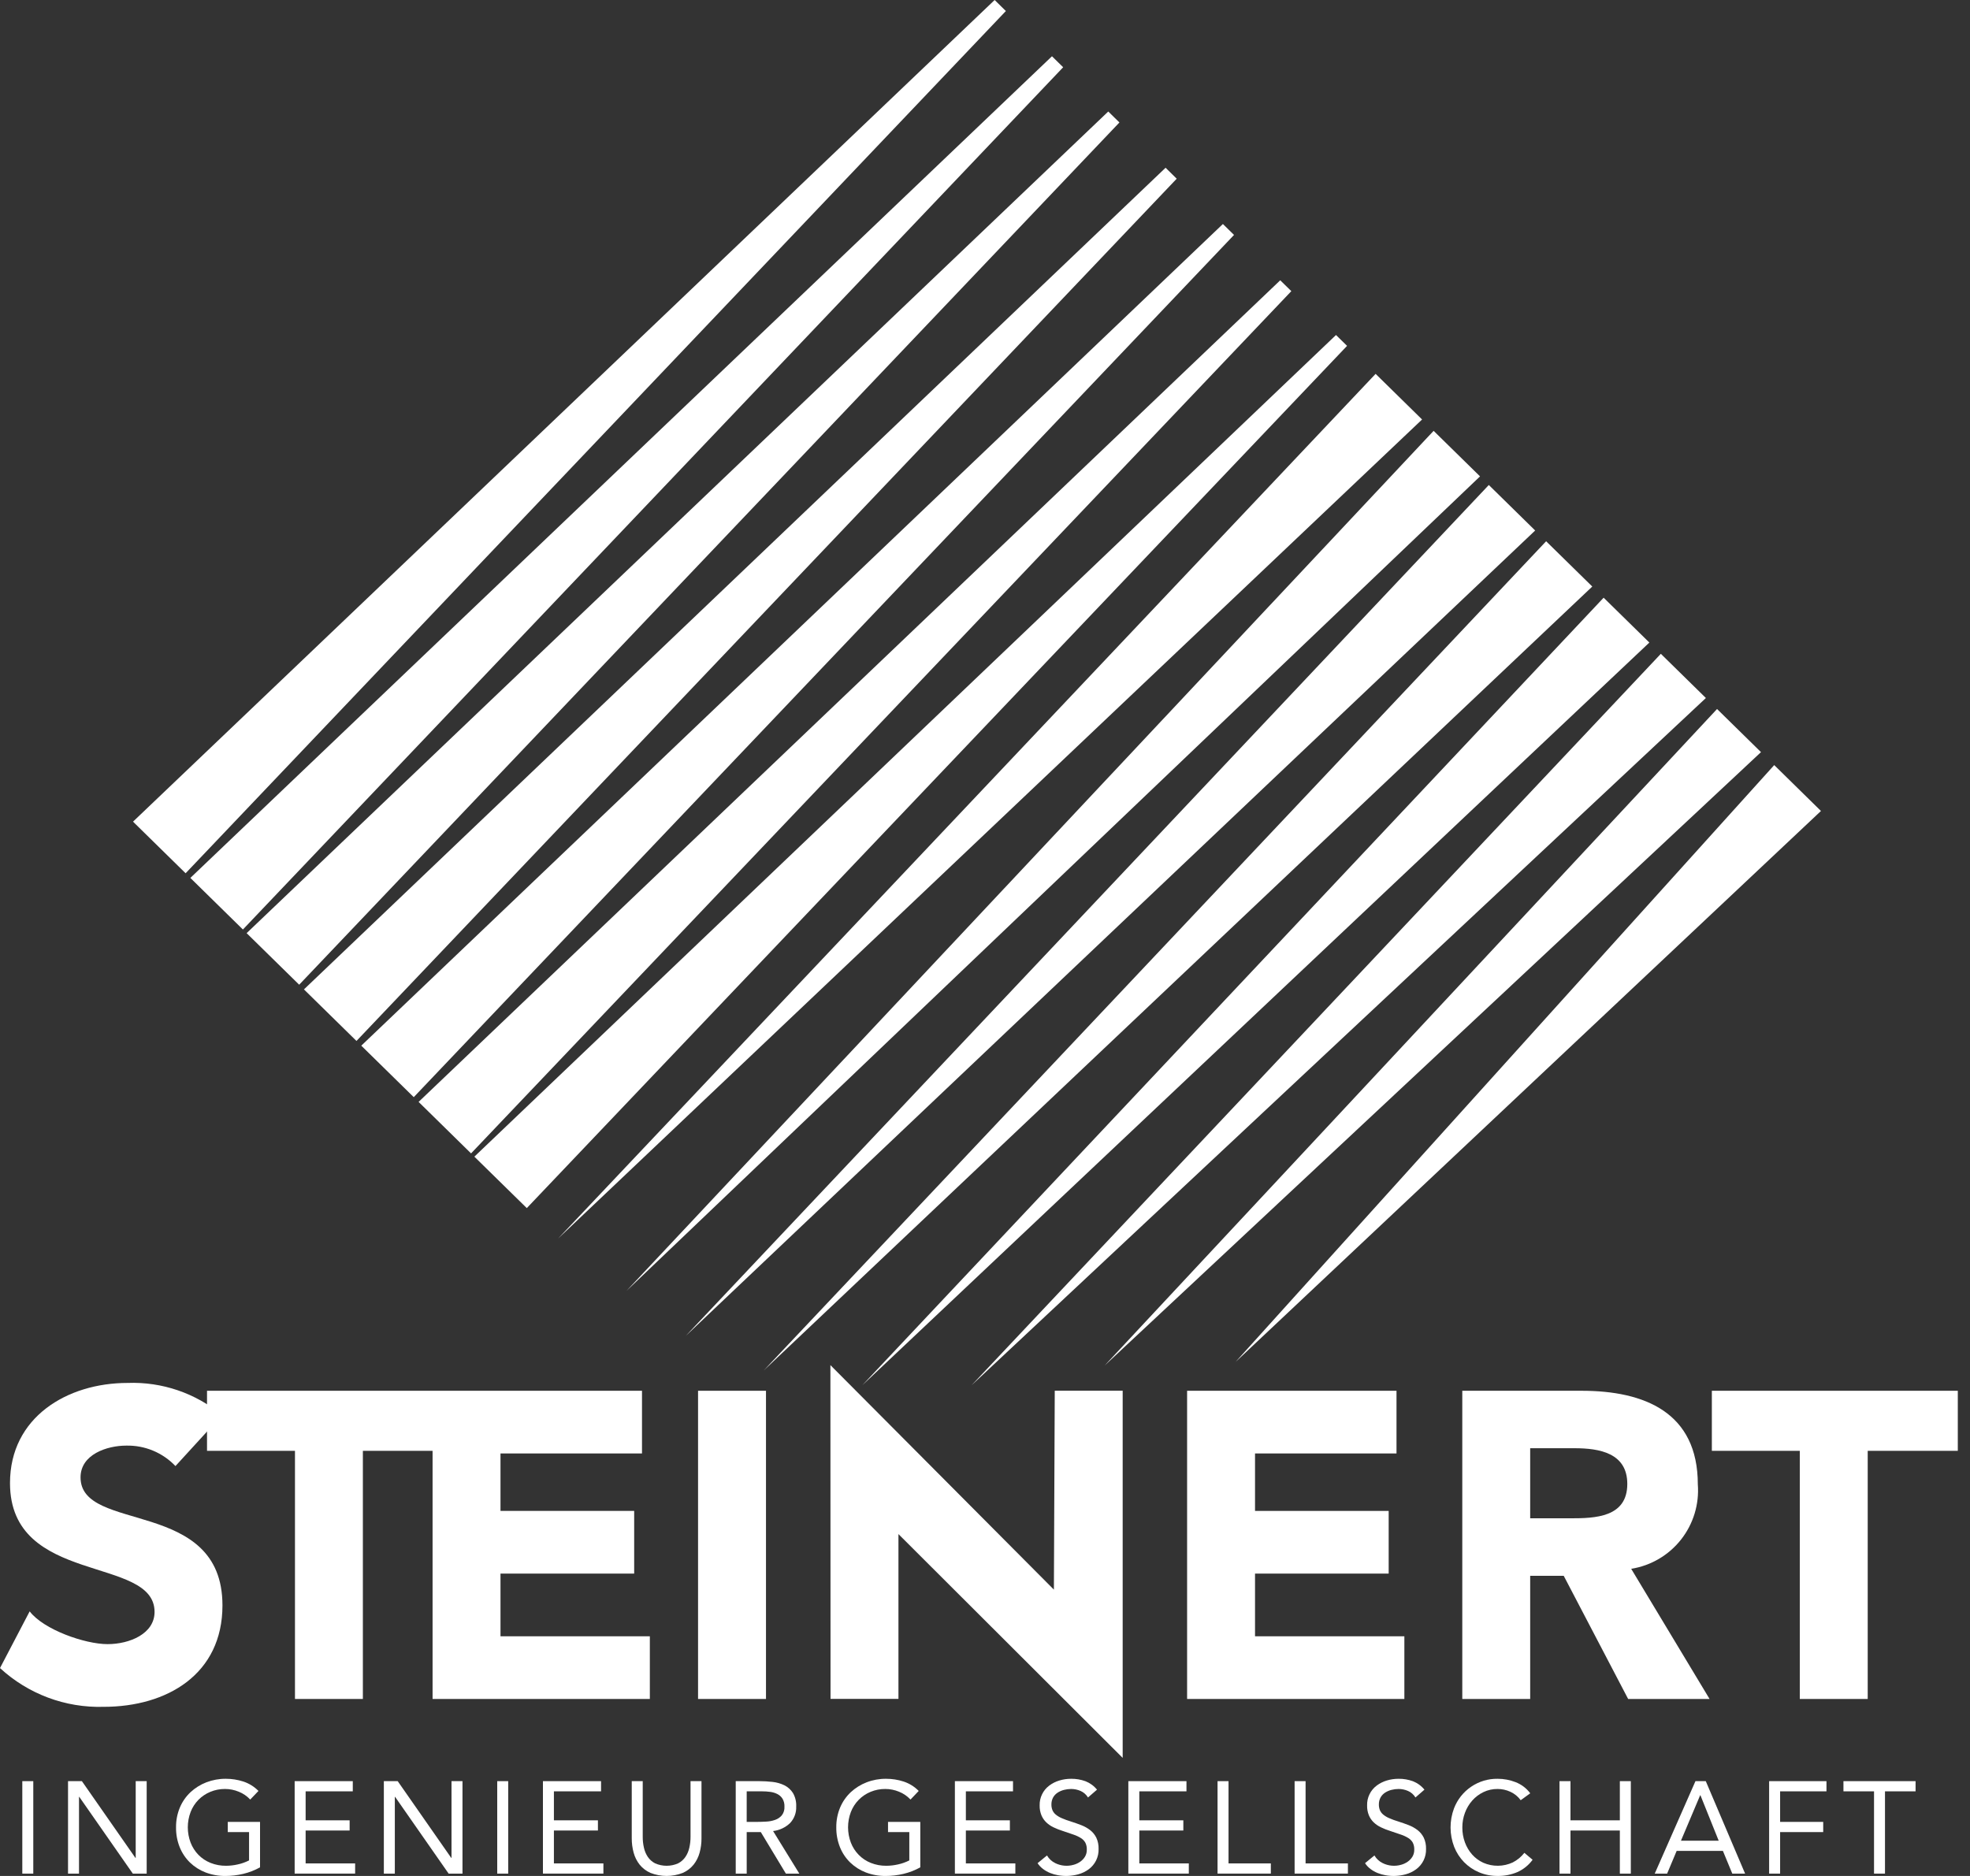<svg width="105" height="100" viewBox="0 0 105 100" fill="none" xmlns="http://www.w3.org/2000/svg">
<rect x="0" y="0" width="105" height="100" fill="#333333" stroke="none"/>
<path d="M11.835 75.436C10.425 74.261 8.632 73.65 6.799 73.719C3.574 73.719 0.533 75.552 0.533 79.056C0.533 84.533 8.238 82.908 8.238 85.925C8.238 87.085 6.915 87.642 5.732 87.642C4.525 87.642 2.324 86.87 1.581 85.895L0 88.918C1.5 90.303 3.482 91.044 5.523 90.984C8.911 90.984 11.857 89.243 11.857 85.577C11.857 79.822 4.293 81.748 4.293 78.754C4.293 77.524 5.709 77.06 6.729 77.06C7.218 77.049 7.704 77.14 8.156 77.328C8.607 77.516 9.015 77.796 9.352 78.15L11.835 75.436Z" fill="white"/>
<path d="M26.676 87.224V83.882H33.801V80.54H26.676V77.478H34.218V74.136H11.034V77.338H15.722V90.565H19.341V77.338H23.056V90.565H34.636V87.224H26.676Z" fill="white"/>
<path d="M86.734 79.102C86.734 80.889 85.016 80.935 83.693 80.935H81.558V77.199H83.925C85.249 77.199 86.734 77.455 86.734 79.102V79.102ZM90.493 79.125C90.493 75.296 87.661 74.136 84.296 74.136H77.939V90.565H81.558V83.999H83.345L86.779 90.565H91.119L86.942 83.627C87.991 83.46 88.939 82.904 89.597 82.07C90.254 81.236 90.574 80.184 90.493 79.125Z" fill="white"/>
<path d="M95.928 90.565H99.548V77.338H104.35V74.136H91.241V77.338H95.928V90.565Z" fill="white"/>
<path d="M63.272 90.565H74.852V87.224H66.892V83.882H74.016V80.541H66.892V77.478H74.433V74.136H63.272V90.565Z" fill="white"/>
<path d="M40.827 74.136H37.206V90.565H40.827V74.136Z" fill="white"/>
<path d="M44.267 90.561H47.887V81.776L59.838 93.706V74.132H56.218L56.172 84.737L44.26 72.769L44.267 90.561Z" fill="white"/>
<path d="M1.189 94.946H1.774V99.875H1.189L1.189 94.946Z" fill="white"/>
<path d="M3.626 94.946H4.365L7.219 99.039H7.233V94.946H7.818V99.875H7.079L4.224 95.781H4.211V99.875H3.626V94.946Z" fill="white"/>
<path d="M13.86 99.54C13.579 99.697 13.278 99.814 12.965 99.888C12.654 99.963 12.335 100 12.015 100C11.653 100.004 11.294 99.94 10.956 99.812C10.646 99.693 10.364 99.513 10.124 99.283C9.887 99.051 9.701 98.772 9.578 98.465C9.444 98.129 9.378 97.771 9.383 97.411C9.378 97.046 9.448 96.685 9.588 96.349C9.718 96.041 9.911 95.763 10.155 95.534C10.4 95.307 10.687 95.128 10.998 95.008C11.329 94.881 11.681 94.817 12.035 94.82C12.353 94.819 12.669 94.869 12.972 94.967C13.276 95.067 13.552 95.239 13.776 95.468L13.337 95.927C13.168 95.745 12.96 95.602 12.728 95.51C12.495 95.413 12.246 95.363 11.993 95.363C11.723 95.361 11.456 95.413 11.207 95.517C10.971 95.615 10.757 95.759 10.577 95.941C10.396 96.126 10.253 96.347 10.16 96.589C9.96 97.115 9.96 97.698 10.16 98.224C10.254 98.467 10.396 98.689 10.577 98.875C10.76 99.061 10.979 99.207 11.221 99.303C11.484 99.408 11.766 99.46 12.049 99.457C12.26 99.456 12.47 99.431 12.676 99.384C12.884 99.339 13.085 99.267 13.275 99.171V97.66H12.14V97.118H13.86V99.54Z" fill="white"/>
<path d="M15.705 94.946H18.803V95.489H16.29V97.034H18.635V97.577H16.29V99.331H18.928V99.874H15.705L15.705 94.946Z" fill="white"/>
<path d="M20.459 94.946H21.197L24.052 99.039H24.065V94.946H24.65V99.875H23.912L21.057 95.781H21.044V99.875H20.459V94.946Z" fill="white"/>
<path d="M26.502 94.946H27.087V99.875H26.502V94.946Z" fill="white"/>
<path d="M28.938 94.946H32.036V95.489H29.523V97.034H31.869V97.577H29.523V99.331H32.161V99.874H28.938L28.938 94.946Z" fill="white"/>
<path d="M37.389 97.995C37.391 98.253 37.357 98.511 37.289 98.76C37.226 98.992 37.117 99.209 36.968 99.398C36.814 99.587 36.618 99.737 36.394 99.836C35.84 100.054 35.223 100.054 34.668 99.836C34.444 99.738 34.247 99.587 34.093 99.398C33.944 99.209 33.836 98.992 33.773 98.76C33.705 98.511 33.671 98.253 33.672 97.995V94.946H34.257V97.911C34.256 98.106 34.277 98.3 34.32 98.49C34.358 98.666 34.428 98.833 34.528 98.984C34.627 99.129 34.761 99.248 34.918 99.328C35.111 99.413 35.32 99.457 35.531 99.457C35.742 99.457 35.95 99.413 36.143 99.328C36.3 99.248 36.434 99.129 36.533 98.984C36.634 98.834 36.704 98.666 36.742 98.49C36.784 98.3 36.806 98.106 36.805 97.911V94.946H37.389V97.995Z" fill="white"/>
<path d="M39.214 94.946H40.474C40.71 94.946 40.946 94.96 41.18 94.987C41.399 95.011 41.613 95.072 41.811 95.168C41.995 95.261 42.152 95.402 42.263 95.576C42.39 95.796 42.45 96.049 42.437 96.303C42.444 96.464 42.418 96.624 42.362 96.775C42.306 96.926 42.22 97.064 42.11 97.181C41.863 97.417 41.545 97.567 41.205 97.605L42.604 99.875H41.887L40.551 97.661H39.799V99.875H39.214L39.214 94.946ZM39.798 97.118H40.321C40.483 97.118 40.651 97.113 40.825 97.103C40.989 97.097 41.151 97.067 41.306 97.013C41.445 96.967 41.57 96.884 41.667 96.773C41.771 96.639 41.822 96.472 41.811 96.303C41.818 96.155 41.781 96.007 41.706 95.879C41.638 95.773 41.543 95.688 41.431 95.632C41.311 95.572 41.181 95.533 41.048 95.517C40.906 95.498 40.763 95.488 40.62 95.489H39.799L39.798 97.118Z" fill="white"/>
<path d="M49.051 99.54C48.77 99.697 48.469 99.814 48.156 99.888C47.845 99.963 47.526 100 47.206 100C46.844 100.004 46.485 99.94 46.148 99.812C45.838 99.693 45.555 99.513 45.316 99.283C45.078 99.051 44.892 98.772 44.769 98.465C44.636 98.129 44.569 97.771 44.574 97.411C44.569 97.046 44.639 96.685 44.779 96.349C44.909 96.041 45.103 95.763 45.346 95.534C45.592 95.307 45.878 95.128 46.19 95.008C46.52 94.881 46.872 94.817 47.227 94.82C47.545 94.819 47.861 94.869 48.163 94.967C48.467 95.067 48.743 95.239 48.967 95.468L48.529 95.927C48.359 95.745 48.151 95.602 47.92 95.51C47.687 95.413 47.437 95.363 47.184 95.363C46.915 95.361 46.647 95.413 46.398 95.517C46.162 95.615 45.948 95.759 45.769 95.941C45.587 96.126 45.445 96.347 45.351 96.589C45.151 97.115 45.151 97.698 45.351 98.224C45.445 98.467 45.587 98.689 45.769 98.875C45.951 99.061 46.17 99.207 46.412 99.303C46.675 99.408 46.957 99.46 47.24 99.457C47.451 99.456 47.662 99.431 47.867 99.384C48.075 99.339 48.276 99.267 48.466 99.171V97.66H47.331V97.118H49.051V99.54Z" fill="white"/>
<path d="M50.895 94.946H53.993V95.489H51.48V97.034H53.826V97.577H51.48V99.331H54.118V99.874H50.895V94.946Z" fill="white"/>
<path d="M57.99 95.816C57.898 95.664 57.762 95.544 57.6 95.471C57.44 95.4 57.266 95.363 57.091 95.363C56.962 95.363 56.834 95.38 56.709 95.412C56.589 95.442 56.475 95.492 56.371 95.559C56.271 95.624 56.188 95.712 56.13 95.816C56.068 95.931 56.037 96.061 56.04 96.192C56.038 96.293 56.056 96.394 56.093 96.488C56.13 96.578 56.189 96.658 56.264 96.721C56.36 96.802 56.468 96.867 56.584 96.916C56.745 96.986 56.91 97.047 57.078 97.097C57.268 97.158 57.453 97.222 57.632 97.292C57.801 97.357 57.961 97.446 58.104 97.556C58.242 97.664 58.354 97.801 58.432 97.957C58.519 98.145 58.561 98.352 58.554 98.559C58.561 98.77 58.516 98.98 58.423 99.17C58.33 99.36 58.192 99.524 58.021 99.648C57.855 99.769 57.667 99.859 57.468 99.913C57.116 100.009 56.748 100.026 56.389 99.961C56.247 99.937 56.108 99.897 55.975 99.843C55.842 99.79 55.717 99.719 55.602 99.634C55.484 99.547 55.383 99.44 55.302 99.318L55.804 98.907C55.908 99.086 56.063 99.229 56.249 99.318C56.556 99.468 56.907 99.498 57.235 99.401C57.358 99.367 57.474 99.311 57.579 99.238C57.68 99.167 57.766 99.076 57.83 98.97C57.896 98.859 57.929 98.731 57.926 98.601C57.932 98.472 57.906 98.344 57.85 98.228C57.793 98.127 57.712 98.042 57.613 97.981C57.486 97.902 57.351 97.839 57.209 97.793C57.047 97.737 56.857 97.672 56.639 97.599C56.472 97.547 56.309 97.483 56.151 97.407C56.009 97.34 55.879 97.251 55.765 97.142C55.655 97.036 55.567 96.908 55.508 96.766C55.441 96.599 55.409 96.421 55.413 96.241C55.407 96.035 55.451 95.832 55.541 95.647C55.63 95.462 55.764 95.301 55.929 95.179C56.09 95.059 56.272 94.968 56.465 94.911C56.668 94.85 56.879 94.82 57.091 94.82C57.35 94.817 57.609 94.861 57.853 94.949C58.094 95.043 58.306 95.198 58.47 95.399L57.99 95.816Z" fill="white"/>
<path d="M60.14 94.946H63.238V95.489H60.725V97.034H63.071V97.577H60.725V99.331H63.363V99.874H60.14L60.14 94.946Z" fill="white"/>
<path d="M64.895 94.946H65.48V99.331H67.735V99.874H64.895V94.946Z" fill="white"/>
<path d="M69.002 94.946H69.587V99.331H71.843V99.874H69.002V94.946Z" fill="white"/>
<path d="M75.443 95.816C75.351 95.664 75.215 95.543 75.053 95.471C74.893 95.4 74.719 95.363 74.544 95.363C74.415 95.363 74.286 95.38 74.161 95.412C74.042 95.442 73.927 95.492 73.823 95.559C73.724 95.624 73.641 95.712 73.583 95.816C73.521 95.931 73.49 96.061 73.493 96.192C73.491 96.293 73.509 96.394 73.546 96.488C73.583 96.578 73.642 96.658 73.717 96.721C73.813 96.802 73.921 96.867 74.037 96.916C74.197 96.986 74.362 97.047 74.531 97.097C74.721 97.158 74.905 97.222 75.085 97.292C75.254 97.357 75.413 97.446 75.557 97.556C75.695 97.664 75.807 97.801 75.885 97.957C75.972 98.145 76.014 98.352 76.007 98.559C76.014 98.77 75.969 98.98 75.876 99.17C75.783 99.36 75.645 99.524 75.474 99.648C75.307 99.769 75.12 99.859 74.921 99.913C74.569 100.009 74.201 100.026 73.842 99.961C73.7 99.937 73.561 99.897 73.427 99.843C73.295 99.79 73.169 99.719 73.054 99.634C72.937 99.547 72.836 99.44 72.755 99.318L73.257 98.907C73.361 99.086 73.516 99.229 73.702 99.318C74.008 99.468 74.36 99.498 74.688 99.401C74.811 99.367 74.927 99.311 75.032 99.238C75.133 99.167 75.219 99.076 75.283 98.97C75.349 98.859 75.382 98.731 75.379 98.601C75.385 98.472 75.359 98.344 75.303 98.228C75.246 98.127 75.165 98.042 75.066 97.981C74.94 97.902 74.804 97.839 74.662 97.793C74.5 97.737 74.31 97.672 74.091 97.599C73.924 97.547 73.762 97.483 73.604 97.407C73.462 97.34 73.331 97.251 73.217 97.142C73.107 97.036 73.02 96.908 72.96 96.766C72.894 96.6 72.861 96.421 72.866 96.241C72.86 96.035 72.903 95.832 72.993 95.647C73.083 95.462 73.216 95.301 73.381 95.179C73.543 95.059 73.724 94.968 73.917 94.911C74.12 94.85 74.331 94.82 74.543 94.82C74.803 94.817 75.061 94.861 75.305 94.949C75.546 95.043 75.759 95.198 75.922 95.399L75.443 95.816Z" fill="white"/>
<path d="M81.053 95.962C80.911 95.768 80.722 95.613 80.503 95.513C80.289 95.414 80.057 95.363 79.821 95.363C79.56 95.36 79.302 95.417 79.066 95.53C78.84 95.639 78.637 95.791 78.471 95.979C78.301 96.171 78.169 96.393 78.081 96.634C77.988 96.882 77.941 97.145 77.942 97.41C77.939 97.684 77.986 97.956 78.081 98.214C78.168 98.452 78.299 98.671 78.467 98.861C78.632 99.045 78.834 99.193 79.059 99.296C79.307 99.405 79.575 99.459 79.845 99.456C80.116 99.453 80.383 99.393 80.628 99.279C80.87 99.156 81.082 98.981 81.248 98.767L81.687 99.137C81.48 99.421 81.202 99.646 80.882 99.791C80.547 99.934 80.186 100.005 79.821 99.999C79.482 100.002 79.145 99.936 78.832 99.805C78.533 99.68 78.263 99.496 78.035 99.265C77.806 99.03 77.627 98.752 77.506 98.447C77.253 97.787 77.25 97.056 77.499 96.394C77.679 95.925 77.998 95.523 78.413 95.242C78.828 94.96 79.32 94.813 79.821 94.82C80.151 94.819 80.478 94.881 80.785 95.001C81.094 95.122 81.363 95.327 81.561 95.593L81.053 95.962Z" fill="white"/>
<path d="M83.121 94.946H83.706V97.034H86.337V94.946H86.922V99.875H86.337V97.577H83.706V99.875H83.121V94.946Z" fill="white"/>
<path d="M90.367 94.946H90.917L93.013 99.875H92.33L91.83 98.664H89.365L88.857 99.875H88.196L90.367 94.946ZM90.632 95.698H90.618L89.594 98.121H91.606L90.632 95.698Z" fill="white"/>
<path d="M94.294 94.946H97.35V95.489H94.879V97.118H97.176V97.661H94.879V99.875H94.294V94.946Z" fill="white"/>
<path d="M102.099 95.489H100.469V99.875H99.885V95.489H98.255V94.946H102.099V95.489Z" fill="white"/>
<path d="M7.09 43.799L9.893 46.55L53.612 0.588L53.014 0L7.09 43.799Z" fill="white"/>
<path d="M19.256 55.74L22.053 58.485L65.773 12.523L65.18 11.941L19.256 55.74Z" fill="white"/>
<path d="M40.708 73.052L84.868 31.266L82.408 28.852L40.708 73.052Z" fill="white"/>
<path d="M65.857 72.597L97.056 43.23L94.565 40.784L65.857 72.597Z" fill="white"/>
<path d="M25.283 61.657L28.078 64.399L71.798 18.436L71.208 17.858L25.283 61.657Z" fill="white"/>
<path d="M33.397 68.805L78.885 25.394L76.411 22.966L33.397 68.805Z" fill="white"/>
<path d="M13.145 49.742L15.946 52.491L59.665 6.528L59.07 5.944L13.145 49.742Z" fill="white"/>
<path d="M51.787 73.84L90.923 37.208L88.522 34.852L51.787 73.84Z" fill="white"/>
<path d="M10.146 46.798L12.947 49.548L56.666 3.585L56.07 2.999L10.146 46.798Z" fill="white"/>
<path d="M22.311 58.738L25.107 61.483L68.827 15.52L68.236 14.941L22.311 58.738Z" fill="white"/>
<path d="M36.549 71.212L81.824 28.279L79.353 25.853L36.549 71.212Z" fill="white"/>
<path d="M58.879 72.789L93.86 40.093L91.518 37.794L58.879 72.789Z" fill="white"/>
<path d="M29.749 66.02L75.796 22.361L73.319 19.929L29.749 66.02Z" fill="white"/>
<path d="M16.2 52.741L19 55.489L62.718 9.526L62.125 8.942L16.2 52.741Z" fill="white"/>
<path d="M45.962 73.84L87.91 34.252L85.473 31.861L45.962 73.84Z" fill="white"/>
</svg>
